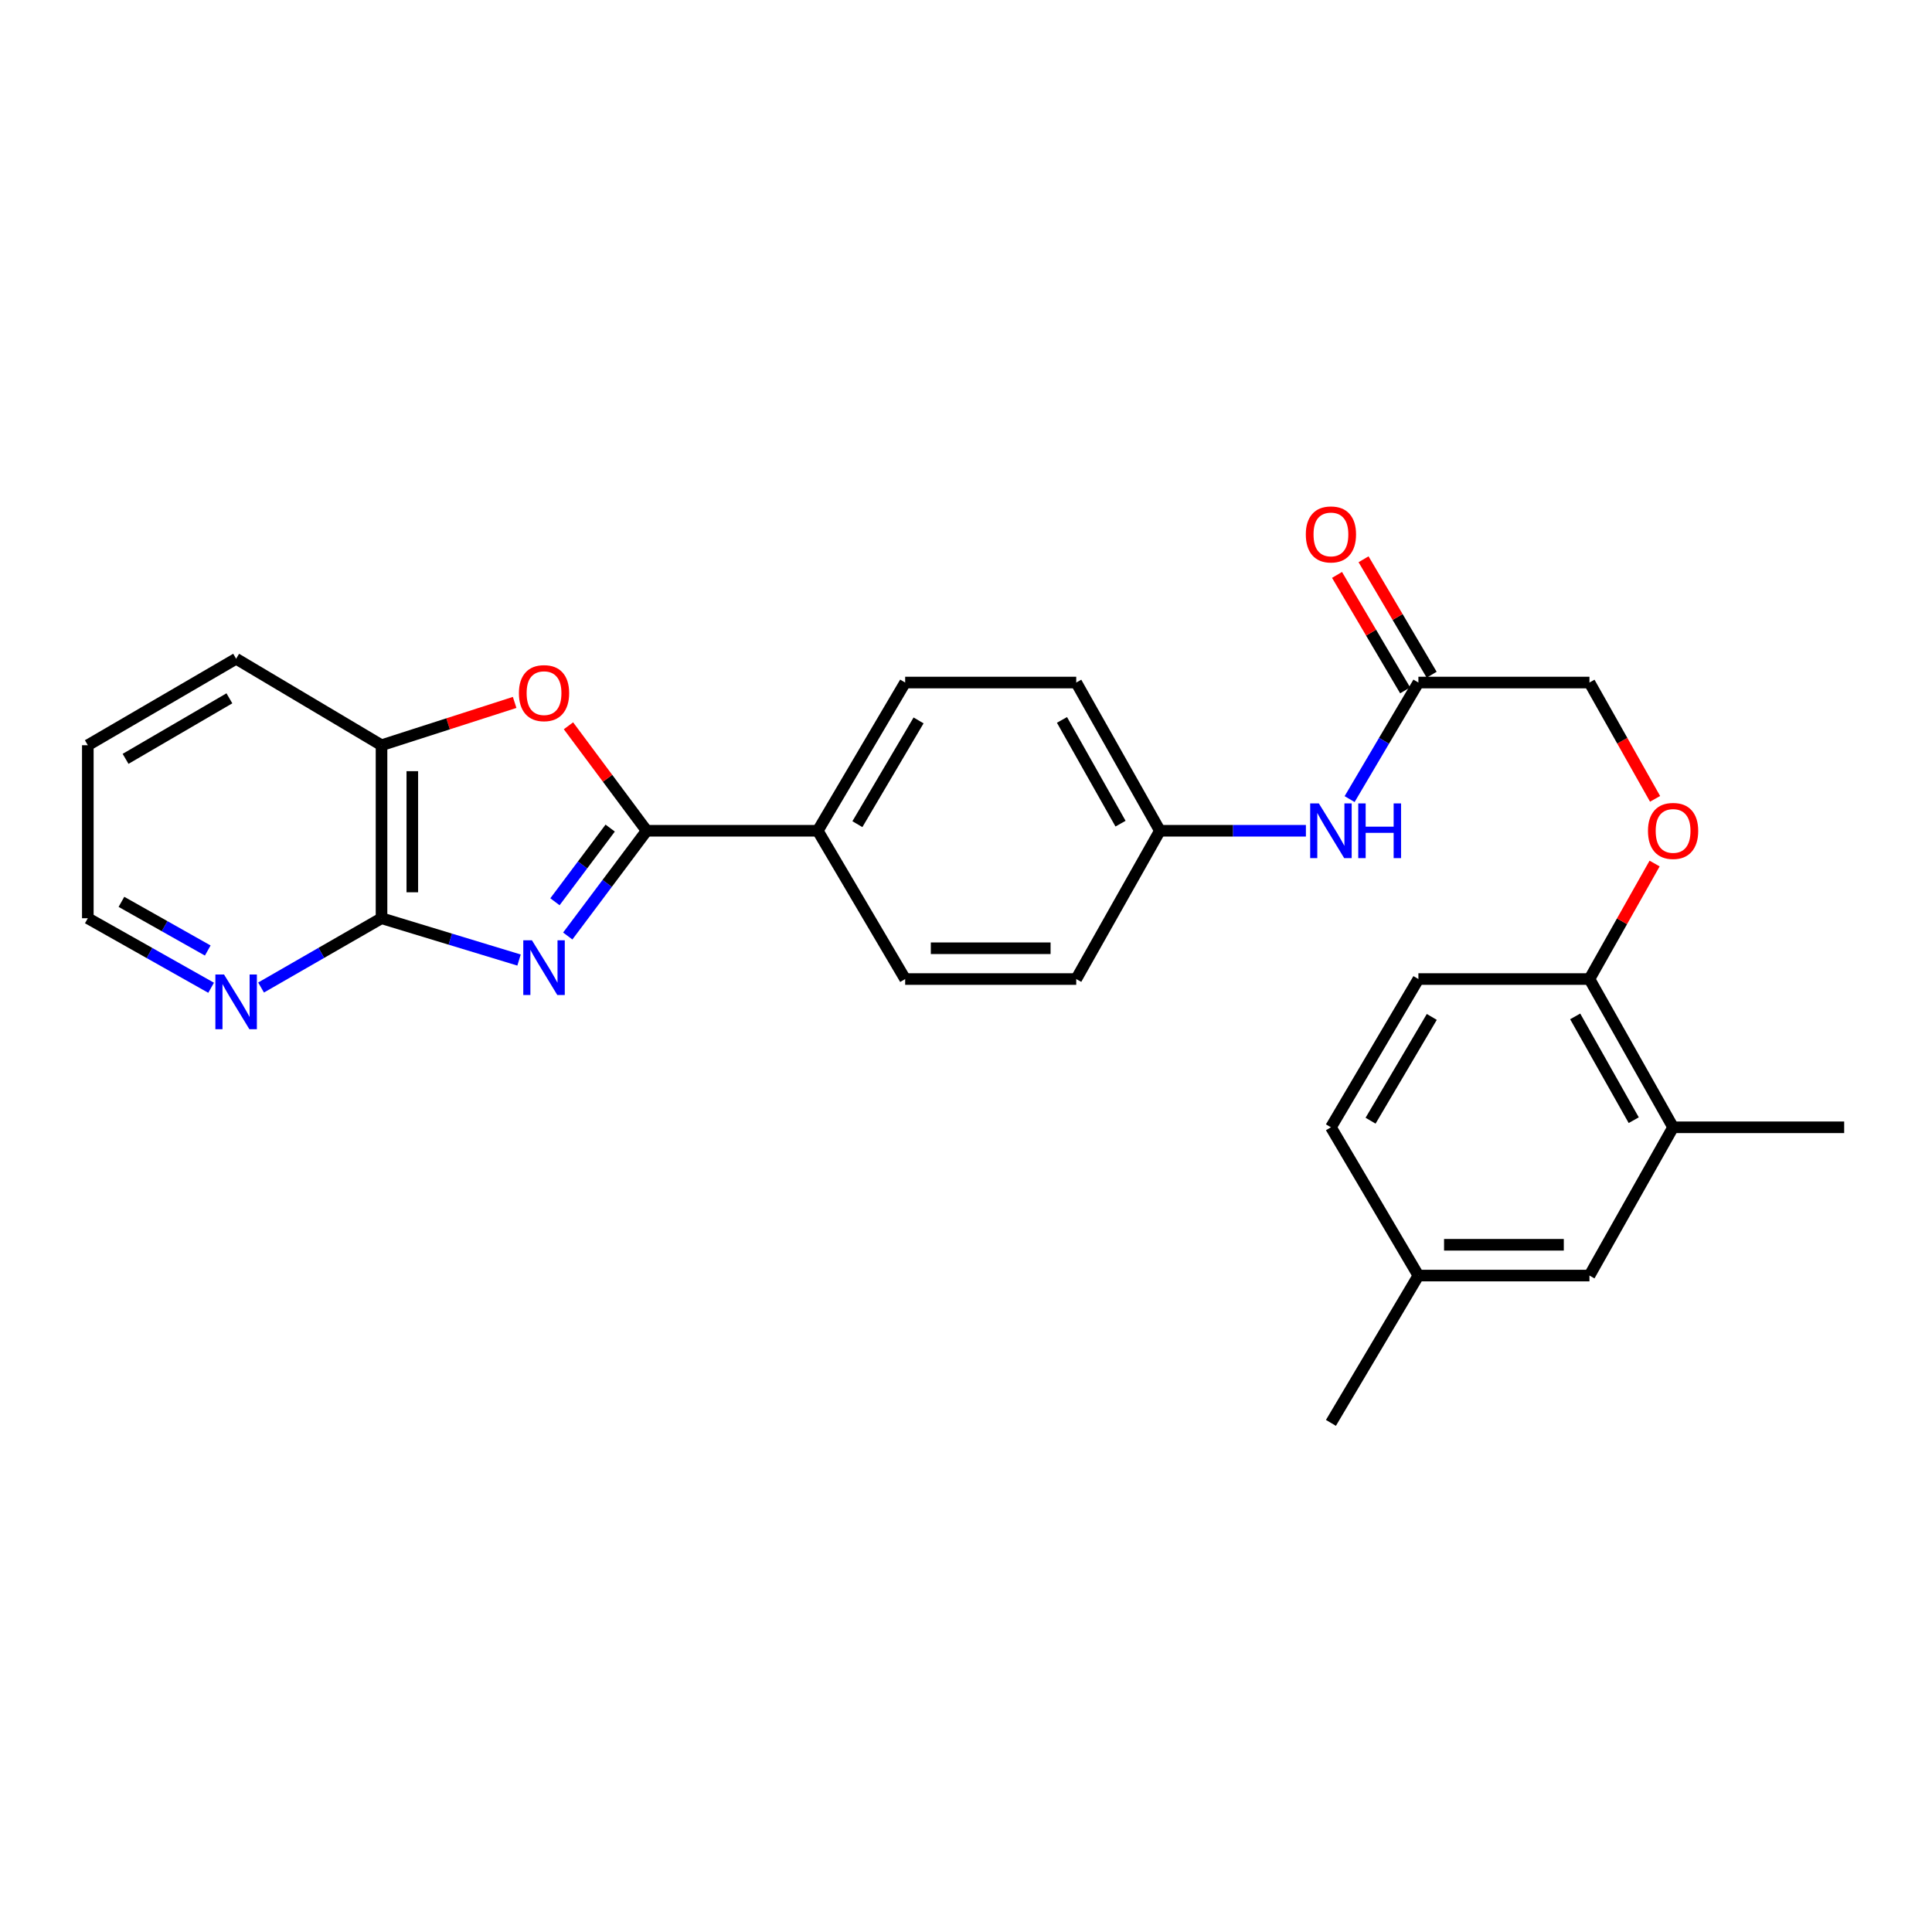 <?xml version='1.0' encoding='iso-8859-1'?>
<svg version='1.1' baseProfile='full'
              xmlns='http://www.w3.org/2000/svg'
                      xmlns:rdkit='http://www.rdkit.org/xml'
                      xmlns:xlink='http://www.w3.org/1999/xlink'
                  xml:space='preserve'
width='1000px' height='1000px' viewBox='0 0 1000 1000'>
<!-- END OF HEADER -->
<rect style='opacity:1.0;fill:#FFFFFF;stroke:none' width='1000' height='1000' x='0' y='0'> </rect>
<path class='bond-0' d='M 293.865,484.478 L 314.286,457.24' style='fill:none;fill-rule:evenodd;stroke:#0000FF;stroke-width:6px;stroke-linecap:butt;stroke-linejoin:miter;stroke-opacity:1' />
<path class='bond-0' d='M 314.286,457.24 L 334.707,430.002' style='fill:none;fill-rule:evenodd;stroke:#000000;stroke-width:6px;stroke-linecap:butt;stroke-linejoin:miter;stroke-opacity:1' />
<path class='bond-0' d='M 287.241,466.748 L 301.536,447.681' style='fill:none;fill-rule:evenodd;stroke:#0000FF;stroke-width:6px;stroke-linecap:butt;stroke-linejoin:miter;stroke-opacity:1' />
<path class='bond-0' d='M 301.536,447.681 L 315.83,428.615' style='fill:none;fill-rule:evenodd;stroke:#000000;stroke-width:6px;stroke-linecap:butt;stroke-linejoin:miter;stroke-opacity:1' />
<path class='bond-1' d='M 268.651,496.918 L 233.064,486.097' style='fill:none;fill-rule:evenodd;stroke:#0000FF;stroke-width:6px;stroke-linecap:butt;stroke-linejoin:miter;stroke-opacity:1' />
<path class='bond-1' d='M 233.064,486.097 L 197.477,475.276' style='fill:none;fill-rule:evenodd;stroke:#000000;stroke-width:6px;stroke-linecap:butt;stroke-linejoin:miter;stroke-opacity:1' />
<path class='bond-2' d='M 334.707,430.002 L 314.472,402.834' style='fill:none;fill-rule:evenodd;stroke:#000000;stroke-width:6px;stroke-linecap:butt;stroke-linejoin:miter;stroke-opacity:1' />
<path class='bond-2' d='M 314.472,402.834 L 294.238,375.666' style='fill:none;fill-rule:evenodd;stroke:#FF0000;stroke-width:6px;stroke-linecap:butt;stroke-linejoin:miter;stroke-opacity:1' />
<path class='bond-4' d='M 334.707,430.002 L 423.272,430.002' style='fill:none;fill-rule:evenodd;stroke:#000000;stroke-width:6px;stroke-linecap:butt;stroke-linejoin:miter;stroke-opacity:1' />
<path class='bond-3' d='M 197.477,475.276 L 197.477,385.728' style='fill:none;fill-rule:evenodd;stroke:#000000;stroke-width:6px;stroke-linecap:butt;stroke-linejoin:miter;stroke-opacity:1' />
<path class='bond-3' d='M 213.413,461.844 L 213.413,399.161' style='fill:none;fill-rule:evenodd;stroke:#000000;stroke-width:6px;stroke-linecap:butt;stroke-linejoin:miter;stroke-opacity:1' />
<path class='bond-6' d='M 197.477,475.276 L 166.303,493.208' style='fill:none;fill-rule:evenodd;stroke:#000000;stroke-width:6px;stroke-linecap:butt;stroke-linejoin:miter;stroke-opacity:1' />
<path class='bond-6' d='M 166.303,493.208 L 135.129,511.14' style='fill:none;fill-rule:evenodd;stroke:#0000FF;stroke-width:6px;stroke-linecap:butt;stroke-linejoin:miter;stroke-opacity:1' />
<path class='bond-27' d='M 266.38,363.573 L 231.929,374.651' style='fill:none;fill-rule:evenodd;stroke:#FF0000;stroke-width:6px;stroke-linecap:butt;stroke-linejoin:miter;stroke-opacity:1' />
<path class='bond-27' d='M 231.929,374.651 L 197.477,385.728' style='fill:none;fill-rule:evenodd;stroke:#000000;stroke-width:6px;stroke-linecap:butt;stroke-linejoin:miter;stroke-opacity:1' />
<path class='bond-22' d='M 197.477,385.728 L 122.218,340.968' style='fill:none;fill-rule:evenodd;stroke:#000000;stroke-width:6px;stroke-linecap:butt;stroke-linejoin:miter;stroke-opacity:1' />
<path class='bond-13' d='M 423.272,430.002 L 468.51,353.282' style='fill:none;fill-rule:evenodd;stroke:#000000;stroke-width:6px;stroke-linecap:butt;stroke-linejoin:miter;stroke-opacity:1' />
<path class='bond-13' d='M 443.784,426.588 L 475.451,372.884' style='fill:none;fill-rule:evenodd;stroke:#000000;stroke-width:6px;stroke-linecap:butt;stroke-linejoin:miter;stroke-opacity:1' />
<path class='bond-14' d='M 423.272,430.002 L 468.51,506.748' style='fill:none;fill-rule:evenodd;stroke:#000000;stroke-width:6px;stroke-linecap:butt;stroke-linejoin:miter;stroke-opacity:1' />
<path class='bond-5' d='M 734.16,353.282 L 716.359,383.449' style='fill:none;fill-rule:evenodd;stroke:#000000;stroke-width:6px;stroke-linecap:butt;stroke-linejoin:miter;stroke-opacity:1' />
<path class='bond-5' d='M 716.359,383.449 L 698.557,413.615' style='fill:none;fill-rule:evenodd;stroke:#0000FF;stroke-width:6px;stroke-linecap:butt;stroke-linejoin:miter;stroke-opacity:1' />
<path class='bond-12' d='M 741.023,349.234 L 723.397,319.355' style='fill:none;fill-rule:evenodd;stroke:#000000;stroke-width:6px;stroke-linecap:butt;stroke-linejoin:miter;stroke-opacity:1' />
<path class='bond-12' d='M 723.397,319.355 L 705.77,289.476' style='fill:none;fill-rule:evenodd;stroke:#FF0000;stroke-width:6px;stroke-linecap:butt;stroke-linejoin:miter;stroke-opacity:1' />
<path class='bond-12' d='M 727.298,357.331 L 709.671,327.451' style='fill:none;fill-rule:evenodd;stroke:#000000;stroke-width:6px;stroke-linecap:butt;stroke-linejoin:miter;stroke-opacity:1' />
<path class='bond-12' d='M 709.671,327.451 L 692.045,297.572' style='fill:none;fill-rule:evenodd;stroke:#FF0000;stroke-width:6px;stroke-linecap:butt;stroke-linejoin:miter;stroke-opacity:1' />
<path class='bond-16' d='M 734.16,353.282 L 822.699,353.282' style='fill:none;fill-rule:evenodd;stroke:#000000;stroke-width:6px;stroke-linecap:butt;stroke-linejoin:miter;stroke-opacity:1' />
<path class='bond-23' d='M 109.275,511.267 L 77.365,493.272' style='fill:none;fill-rule:evenodd;stroke:#0000FF;stroke-width:6px;stroke-linecap:butt;stroke-linejoin:miter;stroke-opacity:1' />
<path class='bond-23' d='M 77.365,493.272 L 45.455,475.276' style='fill:none;fill-rule:evenodd;stroke:#000000;stroke-width:6px;stroke-linecap:butt;stroke-linejoin:miter;stroke-opacity:1' />
<path class='bond-23' d='M 107.53,491.989 L 85.193,479.391' style='fill:none;fill-rule:evenodd;stroke:#0000FF;stroke-width:6px;stroke-linecap:butt;stroke-linejoin:miter;stroke-opacity:1' />
<path class='bond-23' d='M 85.193,479.391 L 62.855,466.794' style='fill:none;fill-rule:evenodd;stroke:#000000;stroke-width:6px;stroke-linecap:butt;stroke-linejoin:miter;stroke-opacity:1' />
<path class='bond-7' d='M 865.989,583.485 L 822.699,506.748' style='fill:none;fill-rule:evenodd;stroke:#000000;stroke-width:6px;stroke-linecap:butt;stroke-linejoin:miter;stroke-opacity:1' />
<path class='bond-7' d='M 845.617,579.805 L 815.313,526.088' style='fill:none;fill-rule:evenodd;stroke:#000000;stroke-width:6px;stroke-linecap:butt;stroke-linejoin:miter;stroke-opacity:1' />
<path class='bond-11' d='M 865.989,583.485 L 822.699,660.232' style='fill:none;fill-rule:evenodd;stroke:#000000;stroke-width:6px;stroke-linecap:butt;stroke-linejoin:miter;stroke-opacity:1' />
<path class='bond-24' d='M 865.989,583.485 L 954.545,583.485' style='fill:none;fill-rule:evenodd;stroke:#000000;stroke-width:6px;stroke-linecap:butt;stroke-linejoin:miter;stroke-opacity:1' />
<path class='bond-8' d='M 822.699,506.748 L 839.56,476.856' style='fill:none;fill-rule:evenodd;stroke:#000000;stroke-width:6px;stroke-linecap:butt;stroke-linejoin:miter;stroke-opacity:1' />
<path class='bond-8' d='M 839.56,476.856 L 856.421,446.965' style='fill:none;fill-rule:evenodd;stroke:#FF0000;stroke-width:6px;stroke-linecap:butt;stroke-linejoin:miter;stroke-opacity:1' />
<path class='bond-15' d='M 822.699,506.748 L 734.16,506.748' style='fill:none;fill-rule:evenodd;stroke:#000000;stroke-width:6px;stroke-linecap:butt;stroke-linejoin:miter;stroke-opacity:1' />
<path class='bond-9' d='M 675.933,430.002 L 638.145,430.002' style='fill:none;fill-rule:evenodd;stroke:#0000FF;stroke-width:6px;stroke-linecap:butt;stroke-linejoin:miter;stroke-opacity:1' />
<path class='bond-9' d='M 638.145,430.002 L 600.357,430.002' style='fill:none;fill-rule:evenodd;stroke:#000000;stroke-width:6px;stroke-linecap:butt;stroke-linejoin:miter;stroke-opacity:1' />
<path class='bond-10' d='M 856.666,413.48 L 839.682,383.381' style='fill:none;fill-rule:evenodd;stroke:#FF0000;stroke-width:6px;stroke-linecap:butt;stroke-linejoin:miter;stroke-opacity:1' />
<path class='bond-10' d='M 839.682,383.381 L 822.699,353.282' style='fill:none;fill-rule:evenodd;stroke:#000000;stroke-width:6px;stroke-linecap:butt;stroke-linejoin:miter;stroke-opacity:1' />
<path class='bond-30' d='M 822.699,660.232 L 734.16,660.232' style='fill:none;fill-rule:evenodd;stroke:#000000;stroke-width:6px;stroke-linecap:butt;stroke-linejoin:miter;stroke-opacity:1' />
<path class='bond-30' d='M 809.418,644.296 L 747.441,644.296' style='fill:none;fill-rule:evenodd;stroke:#000000;stroke-width:6px;stroke-linecap:butt;stroke-linejoin:miter;stroke-opacity:1' />
<path class='bond-19' d='M 468.51,353.282 L 557.057,353.282' style='fill:none;fill-rule:evenodd;stroke:#000000;stroke-width:6px;stroke-linecap:butt;stroke-linejoin:miter;stroke-opacity:1' />
<path class='bond-20' d='M 468.51,506.748 L 557.057,506.748' style='fill:none;fill-rule:evenodd;stroke:#000000;stroke-width:6px;stroke-linecap:butt;stroke-linejoin:miter;stroke-opacity:1' />
<path class='bond-20' d='M 481.792,490.813 L 543.775,490.813' style='fill:none;fill-rule:evenodd;stroke:#000000;stroke-width:6px;stroke-linecap:butt;stroke-linejoin:miter;stroke-opacity:1' />
<path class='bond-21' d='M 734.16,506.748 L 688.886,583.485' style='fill:none;fill-rule:evenodd;stroke:#000000;stroke-width:6px;stroke-linecap:butt;stroke-linejoin:miter;stroke-opacity:1' />
<path class='bond-21' d='M 741.094,526.356 L 709.402,580.072' style='fill:none;fill-rule:evenodd;stroke:#000000;stroke-width:6px;stroke-linecap:butt;stroke-linejoin:miter;stroke-opacity:1' />
<path class='bond-17' d='M 600.357,430.002 L 557.057,506.748' style='fill:none;fill-rule:evenodd;stroke:#000000;stroke-width:6px;stroke-linecap:butt;stroke-linejoin:miter;stroke-opacity:1' />
<path class='bond-29' d='M 600.357,430.002 L 557.057,353.282' style='fill:none;fill-rule:evenodd;stroke:#000000;stroke-width:6px;stroke-linecap:butt;stroke-linejoin:miter;stroke-opacity:1' />
<path class='bond-29' d='M 579.984,426.326 L 549.675,372.623' style='fill:none;fill-rule:evenodd;stroke:#000000;stroke-width:6px;stroke-linecap:butt;stroke-linejoin:miter;stroke-opacity:1' />
<path class='bond-18' d='M 734.16,660.232 L 688.886,583.485' style='fill:none;fill-rule:evenodd;stroke:#000000;stroke-width:6px;stroke-linecap:butt;stroke-linejoin:miter;stroke-opacity:1' />
<path class='bond-25' d='M 734.16,660.232 L 688.886,736.482' style='fill:none;fill-rule:evenodd;stroke:#000000;stroke-width:6px;stroke-linecap:butt;stroke-linejoin:miter;stroke-opacity:1' />
<path class='bond-28' d='M 122.218,340.968 L 45.455,385.728' style='fill:none;fill-rule:evenodd;stroke:#000000;stroke-width:6px;stroke-linecap:butt;stroke-linejoin:miter;stroke-opacity:1' />
<path class='bond-28' d='M 118.731,361.448 L 64.996,392.78' style='fill:none;fill-rule:evenodd;stroke:#000000;stroke-width:6px;stroke-linecap:butt;stroke-linejoin:miter;stroke-opacity:1' />
<path class='bond-26' d='M 45.455,475.276 L 45.455,385.728' style='fill:none;fill-rule:evenodd;stroke:#000000;stroke-width:6px;stroke-linecap:butt;stroke-linejoin:miter;stroke-opacity:1' />
<path  class='atom-0' d='M 275.329 486.692
L 284.609 501.692
Q 285.529 503.172, 287.009 505.852
Q 288.489 508.532, 288.569 508.692
L 288.569 486.692
L 292.329 486.692
L 292.329 515.012
L 288.449 515.012
L 278.489 498.612
Q 277.329 496.692, 276.089 494.492
Q 274.889 492.292, 274.529 491.612
L 274.529 515.012
L 270.849 515.012
L 270.849 486.692
L 275.329 486.692
' fill='#0000FF'/>
<path  class='atom-3' d='M 268.589 358.763
Q 268.589 351.963, 271.949 348.163
Q 275.309 344.363, 281.589 344.363
Q 287.869 344.363, 291.229 348.163
Q 294.589 351.963, 294.589 358.763
Q 294.589 365.643, 291.189 369.563
Q 287.789 373.443, 281.589 373.443
Q 275.349 373.443, 271.949 369.563
Q 268.589 365.683, 268.589 358.763
M 281.589 370.243
Q 285.909 370.243, 288.229 367.363
Q 290.589 364.443, 290.589 358.763
Q 290.589 353.203, 288.229 350.403
Q 285.909 347.563, 281.589 347.563
Q 277.269 347.563, 274.909 350.363
Q 272.589 353.163, 272.589 358.763
Q 272.589 364.483, 274.909 367.363
Q 277.269 370.243, 281.589 370.243
' fill='#FF0000'/>
<path  class='atom-7' d='M 115.958 504.407
L 125.238 519.407
Q 126.158 520.887, 127.638 523.567
Q 129.118 526.247, 129.198 526.407
L 129.198 504.407
L 132.958 504.407
L 132.958 532.727
L 129.078 532.727
L 119.118 516.327
Q 117.958 514.407, 116.718 512.207
Q 115.518 510.007, 115.158 509.327
L 115.158 532.727
L 111.478 532.727
L 111.478 504.407
L 115.958 504.407
' fill='#0000FF'/>
<path  class='atom-10' d='M 682.626 415.842
L 691.906 430.842
Q 692.826 432.322, 694.306 435.002
Q 695.786 437.682, 695.866 437.842
L 695.866 415.842
L 699.626 415.842
L 699.626 444.162
L 695.746 444.162
L 685.786 427.762
Q 684.626 425.842, 683.386 423.642
Q 682.186 421.442, 681.826 420.762
L 681.826 444.162
L 678.146 444.162
L 678.146 415.842
L 682.626 415.842
' fill='#0000FF'/>
<path  class='atom-10' d='M 703.026 415.842
L 706.866 415.842
L 706.866 427.882
L 721.346 427.882
L 721.346 415.842
L 725.186 415.842
L 725.186 444.162
L 721.346 444.162
L 721.346 431.082
L 706.866 431.082
L 706.866 444.162
L 703.026 444.162
L 703.026 415.842
' fill='#0000FF'/>
<path  class='atom-11' d='M 852.989 430.082
Q 852.989 423.282, 856.349 419.482
Q 859.709 415.682, 865.989 415.682
Q 872.269 415.682, 875.629 419.482
Q 878.989 423.282, 878.989 430.082
Q 878.989 436.962, 875.589 440.882
Q 872.189 444.762, 865.989 444.762
Q 859.749 444.762, 856.349 440.882
Q 852.989 437.002, 852.989 430.082
M 865.989 441.562
Q 870.309 441.562, 872.629 438.682
Q 874.989 435.762, 874.989 430.082
Q 874.989 424.522, 872.629 421.722
Q 870.309 418.882, 865.989 418.882
Q 861.669 418.882, 859.309 421.682
Q 856.989 424.482, 856.989 430.082
Q 856.989 435.802, 859.309 438.682
Q 861.669 441.562, 865.989 441.562
' fill='#FF0000'/>
<path  class='atom-13' d='M 675.886 276.616
Q 675.886 269.816, 679.246 266.016
Q 682.606 262.216, 688.886 262.216
Q 695.166 262.216, 698.526 266.016
Q 701.886 269.816, 701.886 276.616
Q 701.886 283.496, 698.486 287.416
Q 695.086 291.296, 688.886 291.296
Q 682.646 291.296, 679.246 287.416
Q 675.886 283.536, 675.886 276.616
M 688.886 288.096
Q 693.206 288.096, 695.526 285.216
Q 697.886 282.296, 697.886 276.616
Q 697.886 271.056, 695.526 268.256
Q 693.206 265.416, 688.886 265.416
Q 684.566 265.416, 682.206 268.216
Q 679.886 271.016, 679.886 276.616
Q 679.886 282.336, 682.206 285.216
Q 684.566 288.096, 688.886 288.096
' fill='#FF0000'/>
</svg>
